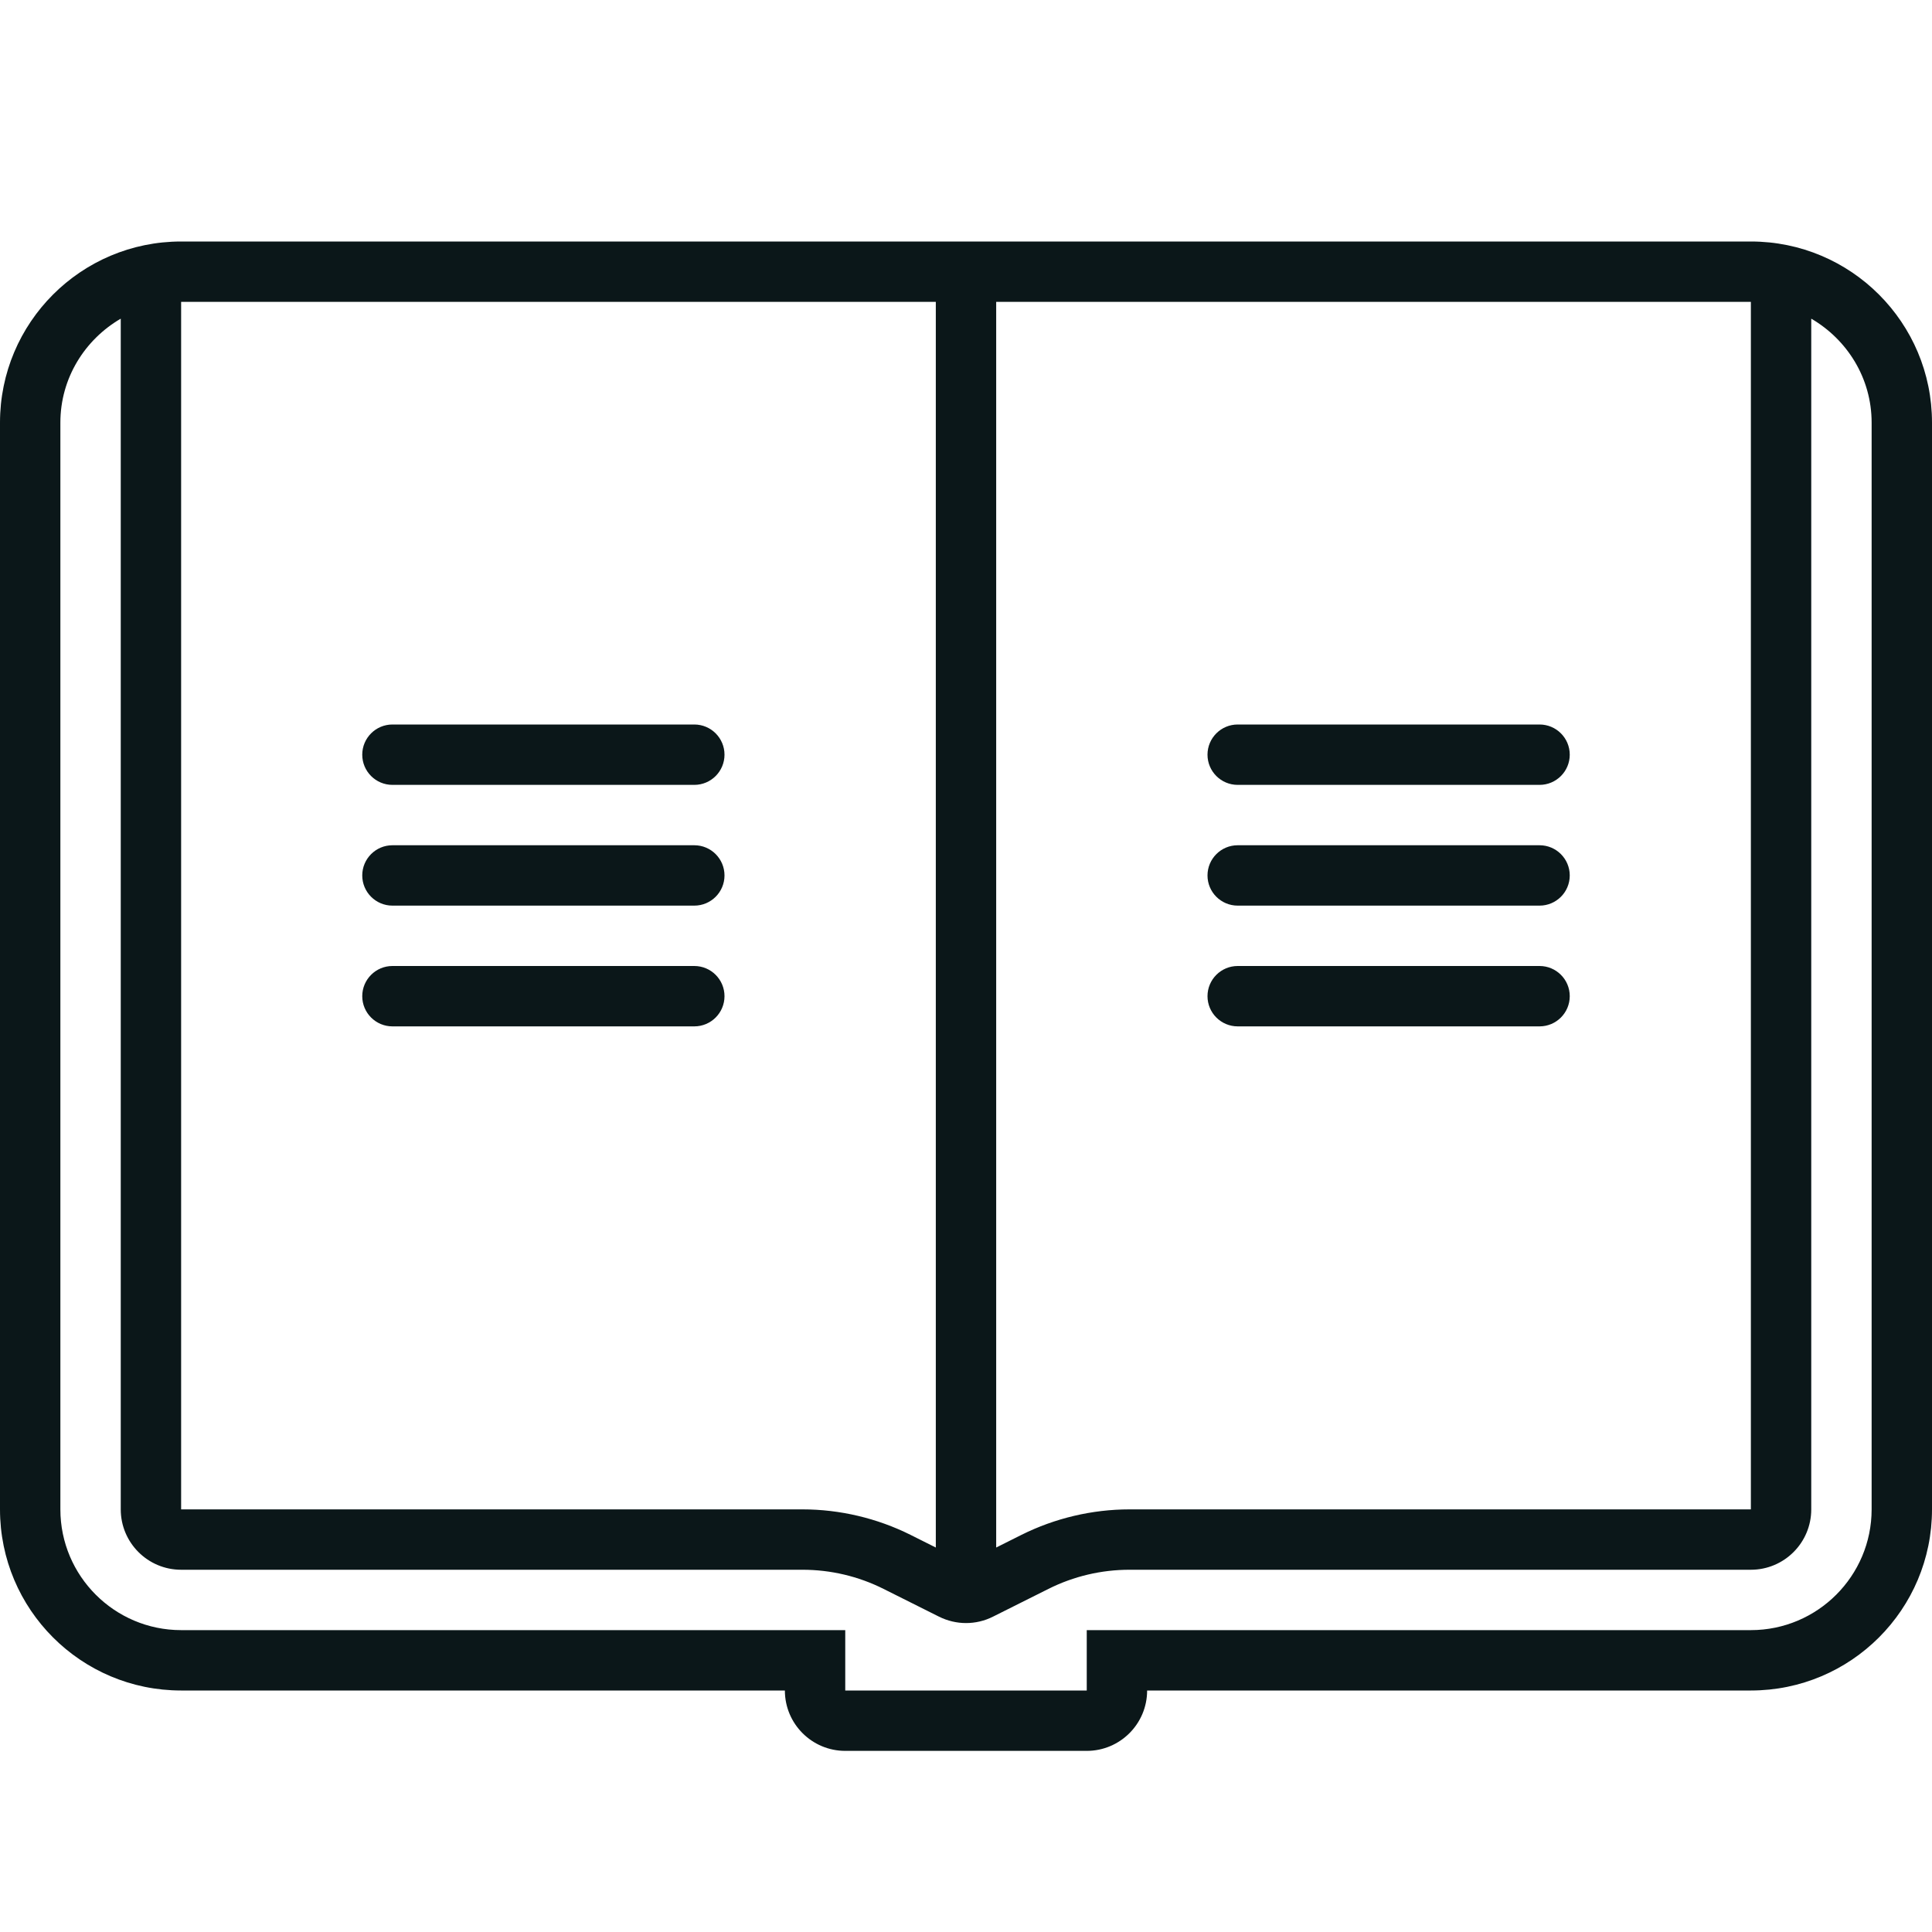 <?xml version="1.0" encoding="utf-8"?><!-- Скачано с сайта svg4.ru / Downloaded from svg4.ru -->
<svg version="1.1" id="Uploaded to svgrepo.com" xmlns="http://www.w3.org/2000/svg" xmlns:xlink="http://www.w3.org/1999/xlink" 
	 width="800px" height="800px" viewBox="0 0 32 32" xml:space="preserve">
<style type="text/css">
	.feather_een{fill:#0B1719;}
</style>
<path class="feather_een" d="M29,4H3C1.343,4,0,5.343,0,7v18c0,1.657,1.343,3,3,3h10c0,0.552,0.448,1,1,1h4c0.552,0,1-0.448,1-1h10
	c1.657,0,3-1.343,3-3V7C32,5.343,30.657,4,29,4z M29,5v20H18.708c-0.618,0-1.236,0.146-1.789,0.422l-0.419,0.21V5H29z M15.5,5
	v20.632l-0.419-0.21C14.528,25.146,13.91,25,13.292,25H3V5H15.5z M31,25c0,1.103-0.897,2-2,2H18v1h-4v-1H3c-1.103,0-2-0.897-2-2V7
	c0-0.737,0.405-1.375,1-1.722V25c0,0.552,0.448,1,1,1h10.292c0.466,0,0.925,0.108,1.342,0.317l0.919,0.46
	c0.141,0.07,0.294,0.106,0.447,0.106c0.153,0,0.306-0.035,0.447-0.106l0.919-0.46C17.783,26.108,18.242,26,18.708,26H29
	c0.552,0,1-0.448,1-1V5.278C30.595,5.625,31,6.263,31,7V25z M6,12.5C6,12.224,6.224,12,6.5,12h5c0.276,0,0.5,0.224,0.5,0.5
	S11.776,13,11.5,13h-5C6.224,13,6,12.776,6,12.5z M6,14.5C6,14.224,6.224,14,6.5,14h5c0.276,0,0.5,0.224,0.5,0.5S11.776,15,11.5,15
	h-5C6.224,15,6,14.776,6,14.5z M6,16.5C6,16.224,6.224,16,6.5,16h5c0.276,0,0.5,0.224,0.5,0.5S11.776,17,11.5,17h-5
	C6.224,17,6,16.776,6,16.5z M20,12.5c0-0.276,0.224-0.5,0.5-0.5h5c0.276,0,0.5,0.224,0.5,0.5S25.776,13,25.5,13h-5
	C20.224,13,20,12.776,20,12.5z M20,14.5c0-0.276,0.224-0.5,0.5-0.5h5c0.276,0,0.5,0.224,0.5,0.5S25.776,15,25.5,15h-5
	C20.224,15,20,14.776,20,14.5z M20,16.5c0-0.276,0.224-0.5,0.5-0.5h5c0.276,0,0.5,0.224,0.5,0.5S25.776,17,25.5,17h-5
	C20.224,17,20,16.776,20,16.5z"/>
</svg>